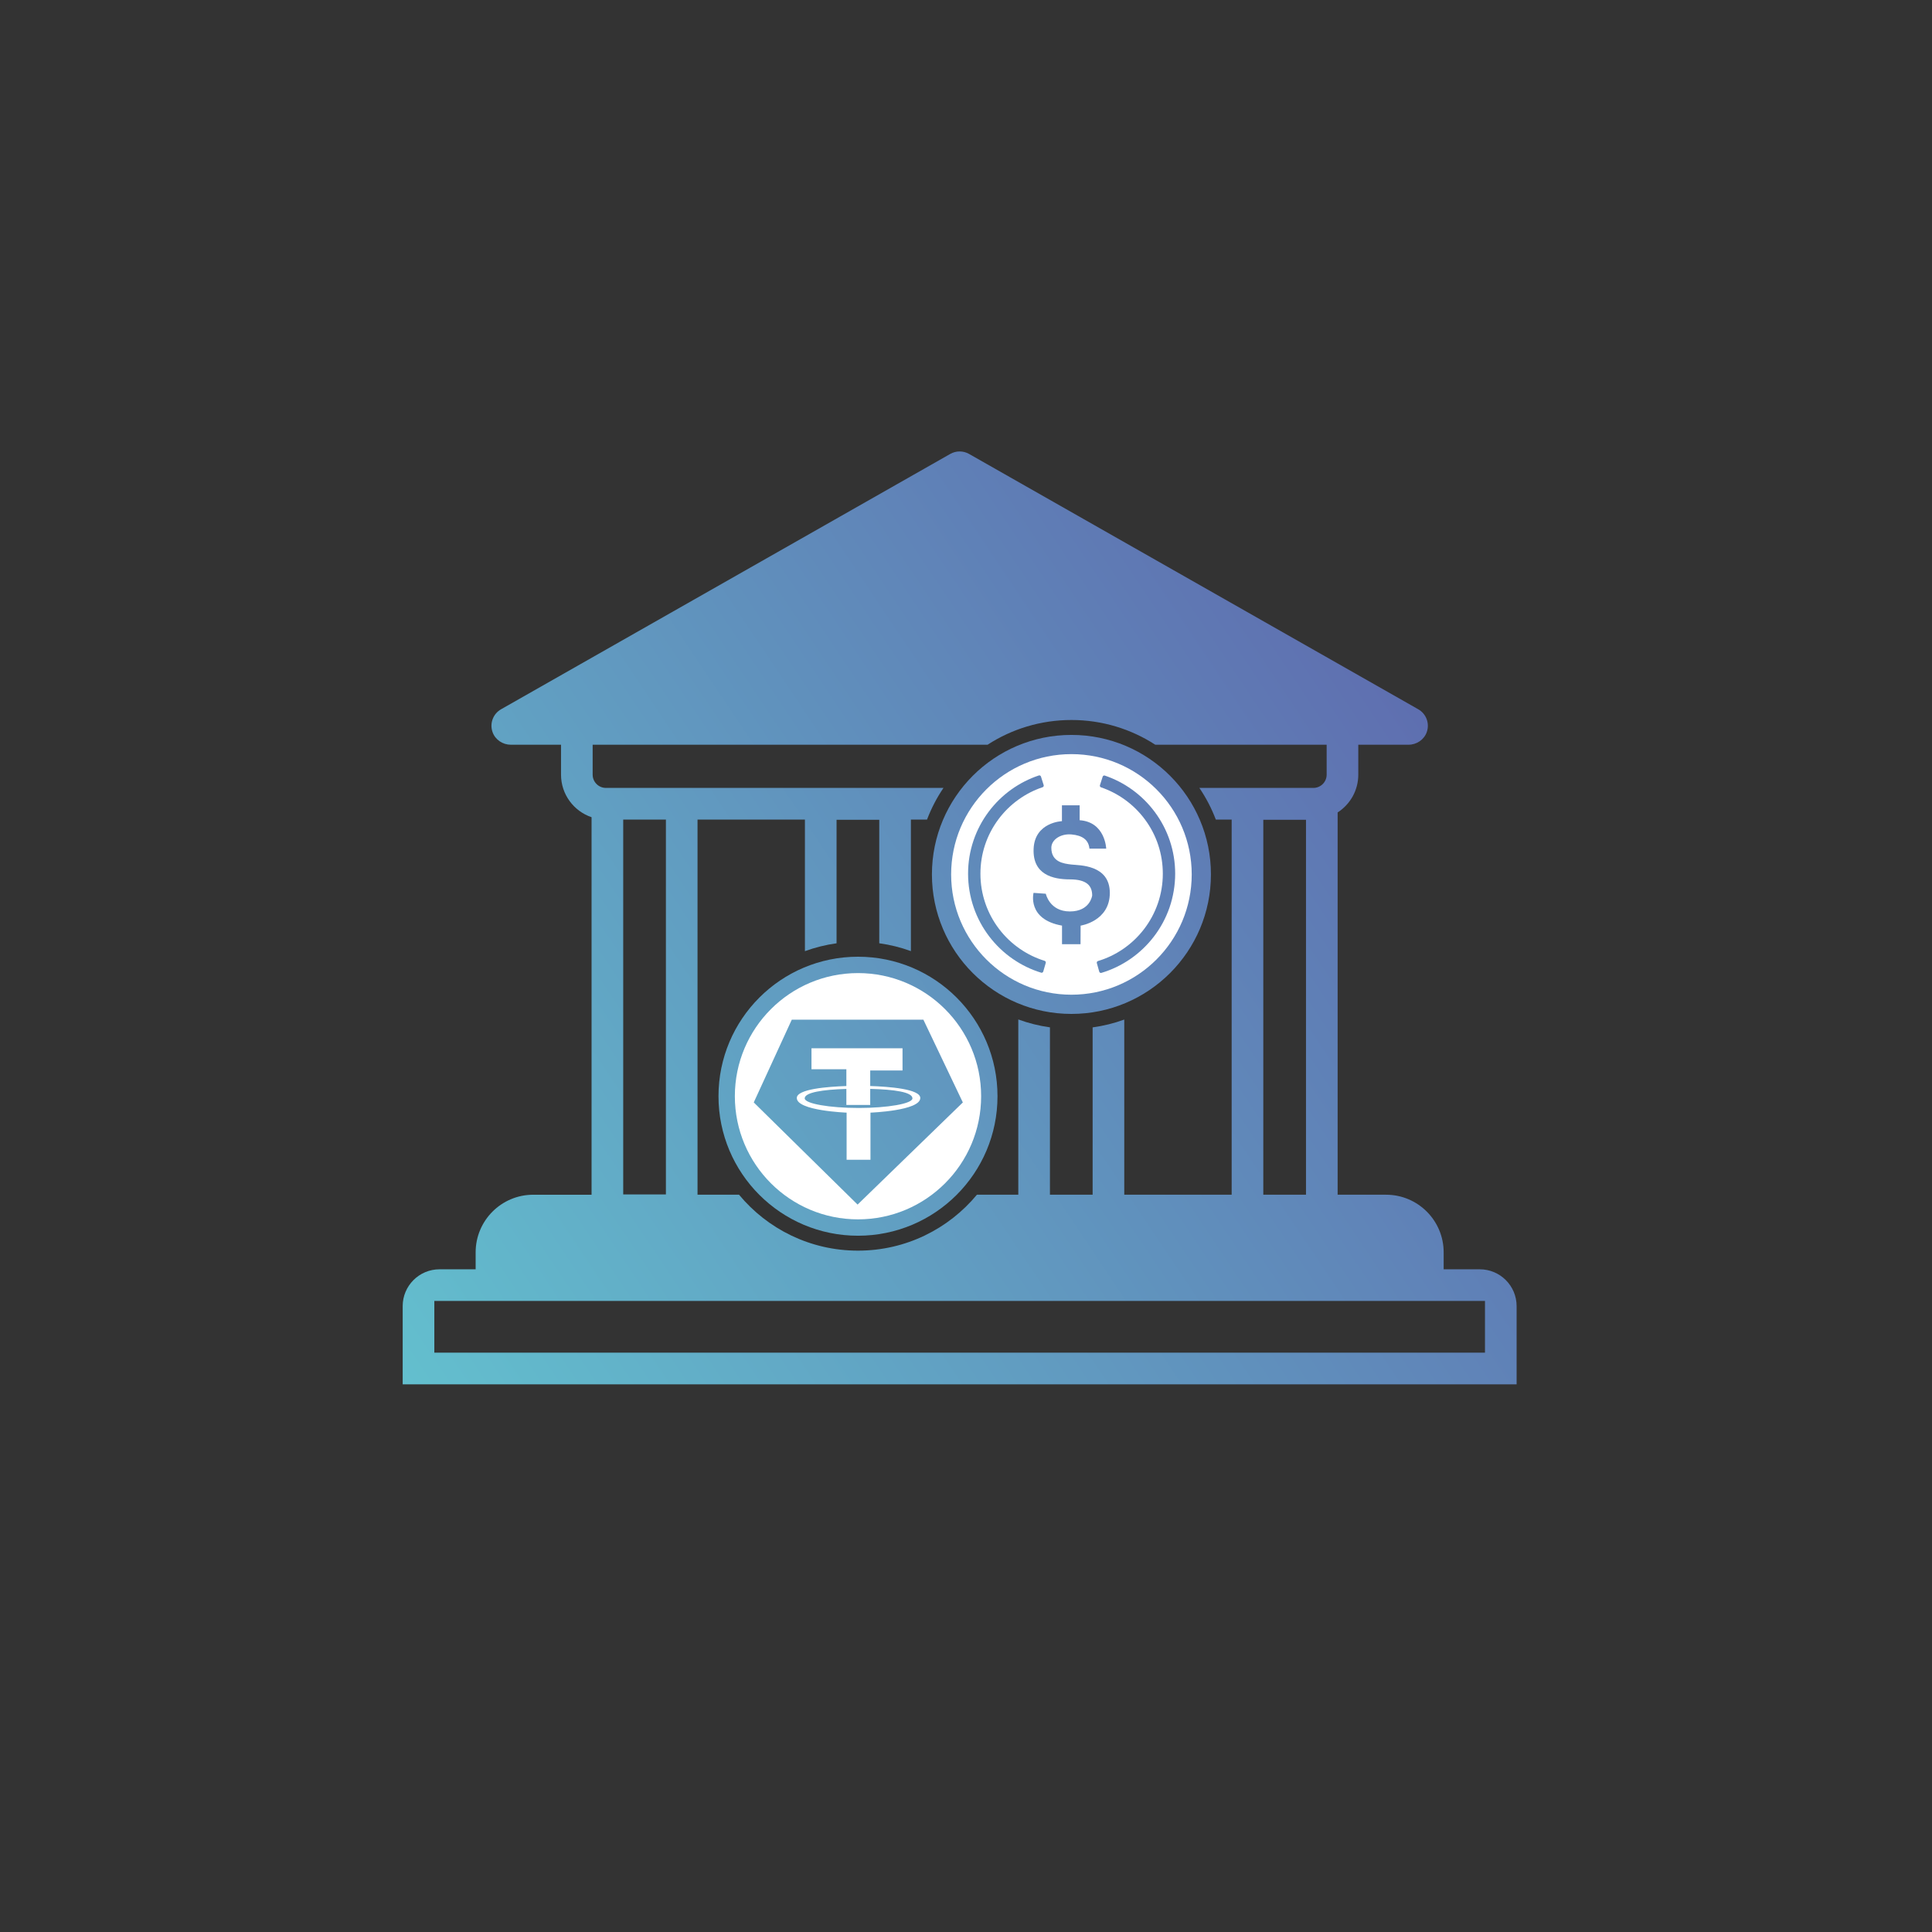 <?xml version="1.0" encoding="UTF-8"?>
<svg id="Laag_1" data-name="Laag 1" xmlns="http://www.w3.org/2000/svg" xmlns:xlink="http://www.w3.org/1999/xlink" viewBox="0 0 3000 3000">
  <rect x="0" y="0" width="3000" height="3000" fill="#333333" stroke="none"/>
  <defs>
    <style>
      .cls-1 {
        fill: #fff;
      }

      .cls-2 {
        fill: url(#Naamloos_verloop_6-4);
      }

      .cls-3 {
        fill: url(#Naamloos_verloop_6-3);
      }

      .cls-4 {
        fill: url(#Naamloos_verloop_6-5);
      }

      .cls-5 {
        fill: url(#Naamloos_verloop_6-2);
      }

      .cls-6 {
        fill: url(#Naamloos_verloop_6-6);
      }

      .cls-7 {
        fill: url(#Naamloos_verloop_6-7);
      }

      .cls-8 {
        fill: url(#Naamloos_verloop_6);
      }
    </style>
    <linearGradient id="Naamloos_verloop_6" data-name="Naamloos verloop 6" x1="592.06" y1="2197.58" x2="2374.26" y2="1004.92" gradientUnits="userSpaceOnUse">
      <stop offset="0" stop-color="#63c2cf"/>
      <stop offset="1" stop-color="#5e67ad"/>
    </linearGradient>
    <linearGradient id="Naamloos_verloop_6-2" data-name="Naamloos verloop 6" x1="587.47" y1="2190.72" x2="2369.68" y2="998.07" xlink:href="#Naamloos_verloop_6"/>
    <linearGradient id="Naamloos_verloop_6-3" data-name="Naamloos verloop 6" x1="618.64" y1="2259.72" x2="2400.85" y2="1067.07" xlink:href="#Naamloos_verloop_6"/>
    <linearGradient id="Naamloos_verloop_6-4" data-name="Naamloos verloop 6" x1="477.72" y1="2151.45" x2="2259.93" y2="958.8" xlink:href="#Naamloos_verloop_6"/>
    <linearGradient id="Naamloos_verloop_6-5" data-name="Naamloos verloop 6" x1="494.49" y1="2176.51" x2="2276.7" y2="983.86" xlink:href="#Naamloos_verloop_6"/>
    <linearGradient id="Naamloos_verloop_6-6" data-name="Naamloos verloop 6" x1="461.05" y1="2126.54" x2="2243.26" y2="933.89" xlink:href="#Naamloos_verloop_6"/>
    <linearGradient id="Naamloos_verloop_6-7" data-name="Naamloos verloop 6" x1="477.89" y1="2151.71" x2="2260.1" y2="959.05" xlink:href="#Naamloos_verloop_6"/>
  </defs>
  <circle class="cls-8" cx="1332.29" cy="1702.21" r="216.62"/>
  <circle class="cls-1" cx="1332.29" cy="1702.21" r="191.21"/>
  <polygon class="cls-5" points="1229.49 1583.33 1170.43 1711.85 1331.66 1870.47 1495.09 1711.85 1433.81 1583.33 1229.49 1583.33"/>
  <path class="cls-1" d="M1351.27,1686.36v-24.11h50.16v-34.51h-141.36v32.57h54.16v26.08c-28.86.96-76.97,4.64-76.97,18.56,0,19.89,77.35,22.74,77.35,22.74v73.19h37.06v-73.19s77.35-2.85,77.35-22.74c0-14.05-48.98-17.67-77.75-18.59ZM1333.18,1720.44c-45.06,0-83.64-6.68-83.64-14.92,0-9.26,28.27-13.6,64.69-14.65v24.92h37.04v-24.97c36.83.9,65.56,4.86,65.56,14.71,0,8.24-38.58,14.92-83.64,14.92Z"/>
  <path class="cls-3" d="M2297.81,1970.96h-56.09v-26.32c0-49.42-40.06-89.48-89.48-89.48h-75.17v-593.6c19.28-12.41,32.08-34.07,32.08-58.66v-46.49h77.95c12.6,0,24.14-7.69,28.36-19.56,4.82-13.57-.87-28.49-13.19-35.49l-697.56-396.52c-8.98-5.1-20.13-5.11-29.11,0l-697.57,396.53c-12.32,7-18.01,21.92-13.18,35.49,4.22,11.87,15.76,19.56,28.36,19.56h77.95v46.49c0,30.65,19.89,56.75,47.43,66.06v586.2h-90.53c-49.42,0-89.48,40.06-89.48,89.48v26.32h-56.09c-31.59,0-57.2,25.61-57.2,57.2v121.39h1729.71v-121.39c0-31.59-25.61-57.2-57.2-57.2ZM920.29,1156.4h613.23c37.49-24.29,82.19-38.4,130.19-38.4s92.7,14.11,130.19,38.4h266.12v46.49c0,11.35-9.23,20.58-20.58,20.58h-177.06c10.31,15.22,18.9,31.69,25.53,49.13h24.61v582.55h-166.76v-271.98c-15.68,5.71-32.12,9.82-49.13,12.15v259.83h-66.29v-259.89c-17.01-2.37-33.46-6.5-49.13-12.25v272.14h-64.24c-43.98,53.05-110.39,86.85-184.69,86.85s-140.7-33.8-184.69-86.85h-64.46v-582.55h166.76v204.35c15.67-5.73,32.12-9.86,49.13-12.22v-191.74h66.29v191.71c17.01,2.34,33.45,6.46,49.13,12.18v-204.28h25.06c6.63-17.44,15.22-33.91,25.53-49.13h-524.17c-11.35,0-20.58-9.23-20.58-20.58v-46.49ZM2027.94,1272.99v582.16h-66.29v-582.16h66.29ZM1034.02,1272.6v582.16h-66.29v-582.16h66.29ZM2305.88,2100.41H674.43v-80.32h1631.45v80.32Z"/>
  <circle class="cls-2" cx="1663.71" cy="1357.79" r="216.62"/>
  <circle class="cls-1" cx="1663.71" cy="1357.79" r="186.79"/>
  <g>
    <path class="cls-4" d="M1706.93,1508.9l-3.77-13.4c-.39-1.38.4-2.81,1.77-3.22,13.78-4.15,26.8-10.37,38.74-18.52,12.48-8.51,23.47-18.9,32.68-30.88,9.3-12.11,16.54-25.53,21.51-39.89,5.14-14.86,7.75-30.44,7.75-46.32,0-30.62-9.61-59.77-27.8-84.29-8.76-11.8-19.25-22.14-31.17-30.73-11.37-8.19-23.81-14.6-37.01-19.09-1.35-.46-2.09-1.92-1.66-3.28l4.24-13.26c.45-1.4,1.95-2.16,3.34-1.69,15.09,5.1,29.3,12.42,42.29,21.76,13.53,9.74,25.43,21.47,35.37,34.86,10.06,13.55,17.87,28.51,23.23,44.44,5.54,16.48,8.35,33.73,8.35,51.27s-2.96,35.71-8.8,52.58c-5.64,16.31-13.86,31.56-24.42,45.3-10.45,13.6-22.92,25.38-37.08,35.04-13.64,9.3-28.52,16.4-44.26,21.11-1.4.42-2.88-.39-3.28-1.8Z"/>
    <path class="cls-6" d="M1619.95,1508.59c-.41,1.41-1.89,2.21-3.29,1.78-15.61-4.8-30.34-11.94-43.84-21.26-14.03-9.67-26.38-21.45-36.72-35.01-10.45-13.7-18.59-28.89-24.17-45.12-5.77-16.79-8.7-34.39-8.7-52.31s2.83-34.9,8.4-51.42c5.39-15.98,13.25-30.97,23.37-44.54,10-13.42,21.96-25.15,35.57-34.89,13.06-9.34,27.35-16.63,42.52-21.69,1.39-.46,2.89.3,3.33,1.7l4.19,13.28c.43,1.36-.31,2.82-1.67,3.27-13.27,4.45-25.77,10.84-37.21,19.03-11.99,8.58-22.54,18.92-31.35,30.75-18.3,24.56-27.97,53.79-27.97,84.51,0,15.79,2.58,31.29,7.66,46.07,4.91,14.29,12.08,27.66,21.28,39.73,9.11,11.95,20,22.33,32.36,30.85,11.83,8.16,24.72,14.42,38.38,18.65,1.37.42,2.14,1.86,1.75,3.23l-3.87,13.37Z"/>
    <path class="cls-7" d="M1691.68,1317.74h26.02s-1.38-41.37-41.23-44.11v-23.12h-27.49v24.59s-42.1,1.52-43.98,42.64c-1.85,40.46,30.16,47.75,56.29,47.75s34.64,9.87,34.64,24.96c0,0-2.97,24.83-34.64,24.83s-37.37-27.49-37.37-27.49l-19.03-1.37s-10.56,41.14,44.2,50.87v28.9h28.75l.15-28.9s45.33-6.61,45.33-50.8-47.49-42.62-59.57-44.05-31.24-3.71-31.24-26.07c0-12.47,14.42-22.15,31.24-20.66s26.56,8.18,27.93,22.02Z"/>
  </g>
</svg>